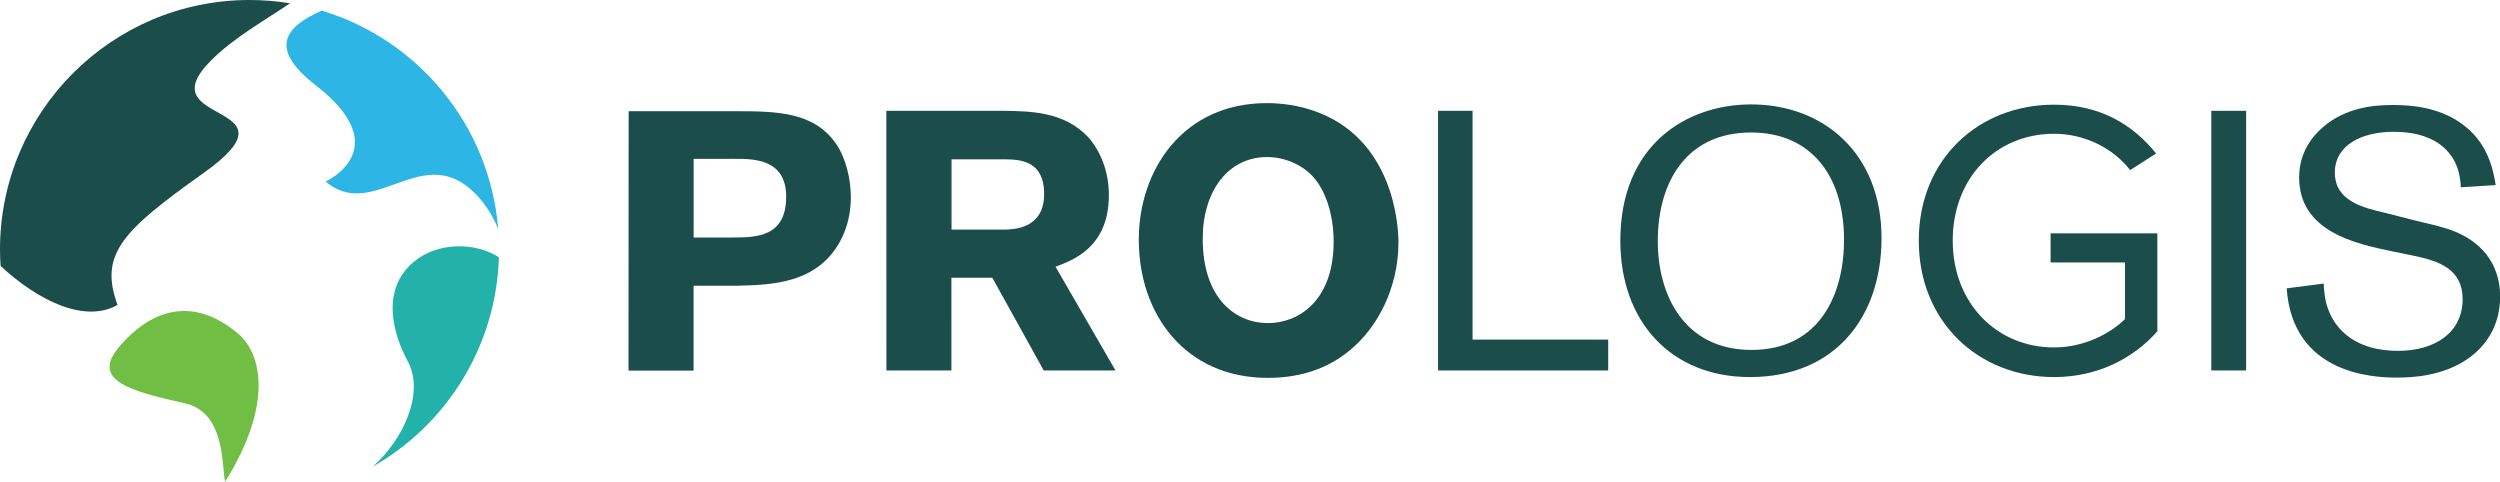 <?xml version="1.0" encoding="utf-8"?>
<!-- Generator: Adobe Illustrator 28.2.0, SVG Export Plug-In . SVG Version: 6.00 Build 0)  -->
<svg version="1.1"
	 id="svg262" xmlns:inkscape="http://www.inkscape.org/namespaces/inkscape" xmlns:svg="http://www.w3.org/2000/svg" xmlns:sodipodi="http://sodipodi.sourceforge.net/DTD/sodipodi-0.dtd"
	 xmlns="http://www.w3.org/2000/svg" xmlns:xlink="http://www.w3.org/1999/xlink" x="0px" y="0px" viewBox="0 0 3711.6 715.1"
	 style="enable-background:new 0 0 3711.6 715.1;" xml:space="preserve">
<style type="text/css">
	.st0{fill:#23B2A9;}
	.st1{fill:#71BE45;}
	.st2{fill:#2CB5E5;}
	.st3{fill:#1B4D4A;}
</style>
<sodipodi:namedview  bordercolor="#eeeeee" borderopacity="1" id="namedview264" inkscape:current-layer="svg262" inkscape:cx="1750.2595" inkscape:cy="501.0234" inkscape:deskcolor="#505050" inkscape:pagecheckerboard="0" inkscape:pageopacity="0" inkscape:showpageshadow="0" inkscape:window-height="1001" inkscape:window-maximized="1" inkscape:window-width="1920" inkscape:window-x="-9" inkscape:window-y="-9" inkscape:zoom="0.37622993" pagecolor="#505050" showgrid="false">
	</sodipodi:namedview>
<path id="path200" class="st0" d="M613.7,389.2c-49.8,42.3-28.9,109.2-8.4,147.1c25.7,47.3-7.1,117-51.9,156.5
	C662.3,630.8,736.6,515.3,740.7,382C706.9,359.9,650.1,358.2,613.7,389.2L613.7,389.2z"/>
<path id="path202" class="st1" d="M353.9,495.7c-71.5-60.6-134-31.3-176.7,18.8c-43.2,50.8,16.3,65.9,97.7,84.4
	c61.4,13.9,53.8,97.4,59.5,116.1C407.8,596.7,386.6,523.5,353.9,495.7L353.9,495.7z"/>
<path id="path204" class="st2" d="M468.7,126.6c121.8,94.6,14.7,142.9,14.7,142.9c69.2,58.8,139.1-53.8,214.2,10.5
	c19.9,17,32.6,37.6,42,59.7C727,186,620.6,58.8,477.7,15.8C421.5,40.4,399.2,72.6,468.7,126.6L468.7,126.6z"/>
<path id="path206" class="st3" d="M174.5,452.7C146.8,377.2,182,342.4,302,257c151.6-107.9-85.5-69.7,11-166.9
	C347.1,55.7,395.1,29,430.6,4.9C411.1,1.7,391,0,370.5,0C165.9,0,0,165.9,0,370.5c0,8.3,0.3,16.3,0.9,24.4
	C56.8,446.7,126,480.3,174.5,452.7L174.5,452.7z"/>
<path id="path208" class="st3" d="M933.3,165.1h154.9c63.3,0,119.4,0,153.2,48.5c14.7,21.8,21.8,52.9,21.8,79.1
	c0,21.3-4.4,42-13.1,60c-33.3,68.7-104.1,70.3-156.6,71.5h-63.8v126h-96.6L933.3,165.1L933.3,165.1z M1029.8,235.9v116.7h57.8
	c36,0,79.6-1.1,79.6-60.6c0-56.2-48.5-56.2-76.3-56.2L1029.8,235.9L1029.8,235.9z"/>
<path id="path210" class="st3" d="M1315.9,164.5h173.6c40.4,0.6,90.6,1.1,126.2,39.3c18,20.2,30.6,50.8,30.6,85.7
	c0,77.6-53,96.6-79.2,106.5l89,154h-106.5l-76.4-137.7h-60.7V550H1316L1315.9,164.5L1315.9,164.5z M1412.7,236.6v104.3h79.7
	c13.6-0.6,57.8-1.6,57.8-53c0-49.2-35.5-50.8-55.7-51.3L1412.7,236.6L1412.7,236.6z"/>
<path id="path212" class="st3" d="M1882.2,561c-122.1,0-191.5-93.8-191.5-205.1c0-104.1,66-202.8,189.8-202.8
	c22.9,0,46.9,3.3,70.3,11.5c117.8,40.9,125.4,169.1,125.4,195.3c0,66.5-30.5,126.5-73,160.8C1965.7,551.7,1922,561,1882.2,561
	L1882.2,561z M1948.7,261.6c-16.3-17.4-41.4-28.4-67.6-28.4c-58.3,0-95.5,51.2-95.5,121.1c0,91.6,51.2,125.4,96.6,125.4
	c45.8,0,94.9-32.7,97.6-113.4C1981.4,325.9,1970.5,285,1948.7,261.6L1948.7,261.6z"/>
<path id="path214" class="st3" d="M2598.1,559.8c-117.3,0-192.5-82.4-192.5-202.4c0-142.9,98.7-202.4,194.2-202.4
	c107.9,0,193.6,73.1,193.6,198.5C2793.4,469.3,2725.7,559.8,2598.1,559.8L2598.1,559.8z M2599.8,196.7c-97,0-138.6,74.7-138.6,161.4
	c0,80.7,39.8,161.4,139.1,161.4c103.7,0,138-86.2,137.4-165.2C2737.2,261,2688.7,196.7,2599.8,196.7L2599.8,196.7z"/>
<path id="path216" class="st3" d="M3334.7,164.5V550h-51.7V164.5h25.9H3334.7z"/>
<path id="path218" class="st3" d="M3550.8,373c-55.6-11.5-137.4-30-137.4-109.6c0-38.1,20.7-62.1,35.4-74.7
	c34.3-29.5,76.3-32.8,103.1-32.8c27.2,0,68.7,2.7,103.7,28.4c38.1,27.8,45.8,67.1,49.6,90.5l-51.8,3.3c-0.6-12-2.1-42.5-31.1-63.8
	c-19.6-14.2-44.1-18.6-68.7-18.6c-46.4,0-87.2,19.1-87.2,60.6c0,42.5,42.6,52.3,75.8,60l42.6,10.9c29.5,7.1,45.2,10.4,60.5,16.9
	c57.9,24,66.5,70.3,66.5,96c0,36-14.7,69.8-49.1,93.3c-37.1,25.1-81.2,27.2-104.7,27.2c-34.9,0-154.3-5.4-163.1-132.5l55-7.1
	c0.6,14.8,2.1,48.5,31.1,74.2c21.8,19.1,50.8,25.7,79.1,25.7c54.5,0,96-26.7,96-76.9c0-44.7-35.5-56.7-73-64.4L3550.8,373
	L3550.8,373z"/>
<path id="path220" class="st3" d="M2848.7,357.3c0-121.7,89.5-201.9,200.8-201.9c69.7,0,117.7,30.5,151.6,72.5l-38.6,24.6
	c-24.6-31.6-66.1-53.9-113-53.9c-85.4,0-150.4,64.9-150.4,158.6c0,92.5,64.9,158.6,150.4,158.6c46.8,0,85.5-22.3,105.4-42.2v-83.9
	h-110.5v-43.3h158.5v145.5c-36.3,40.9-89.5,67.9-153.3,67.9C2938.3,559.9,2848.7,478.6,2848.7,357.3L2848.7,357.3z"/>
<path id="path222" class="st3" d="M2186.2,504.2h201.4V550H2135V164.5h51.2V504.2z"/>
</svg>
